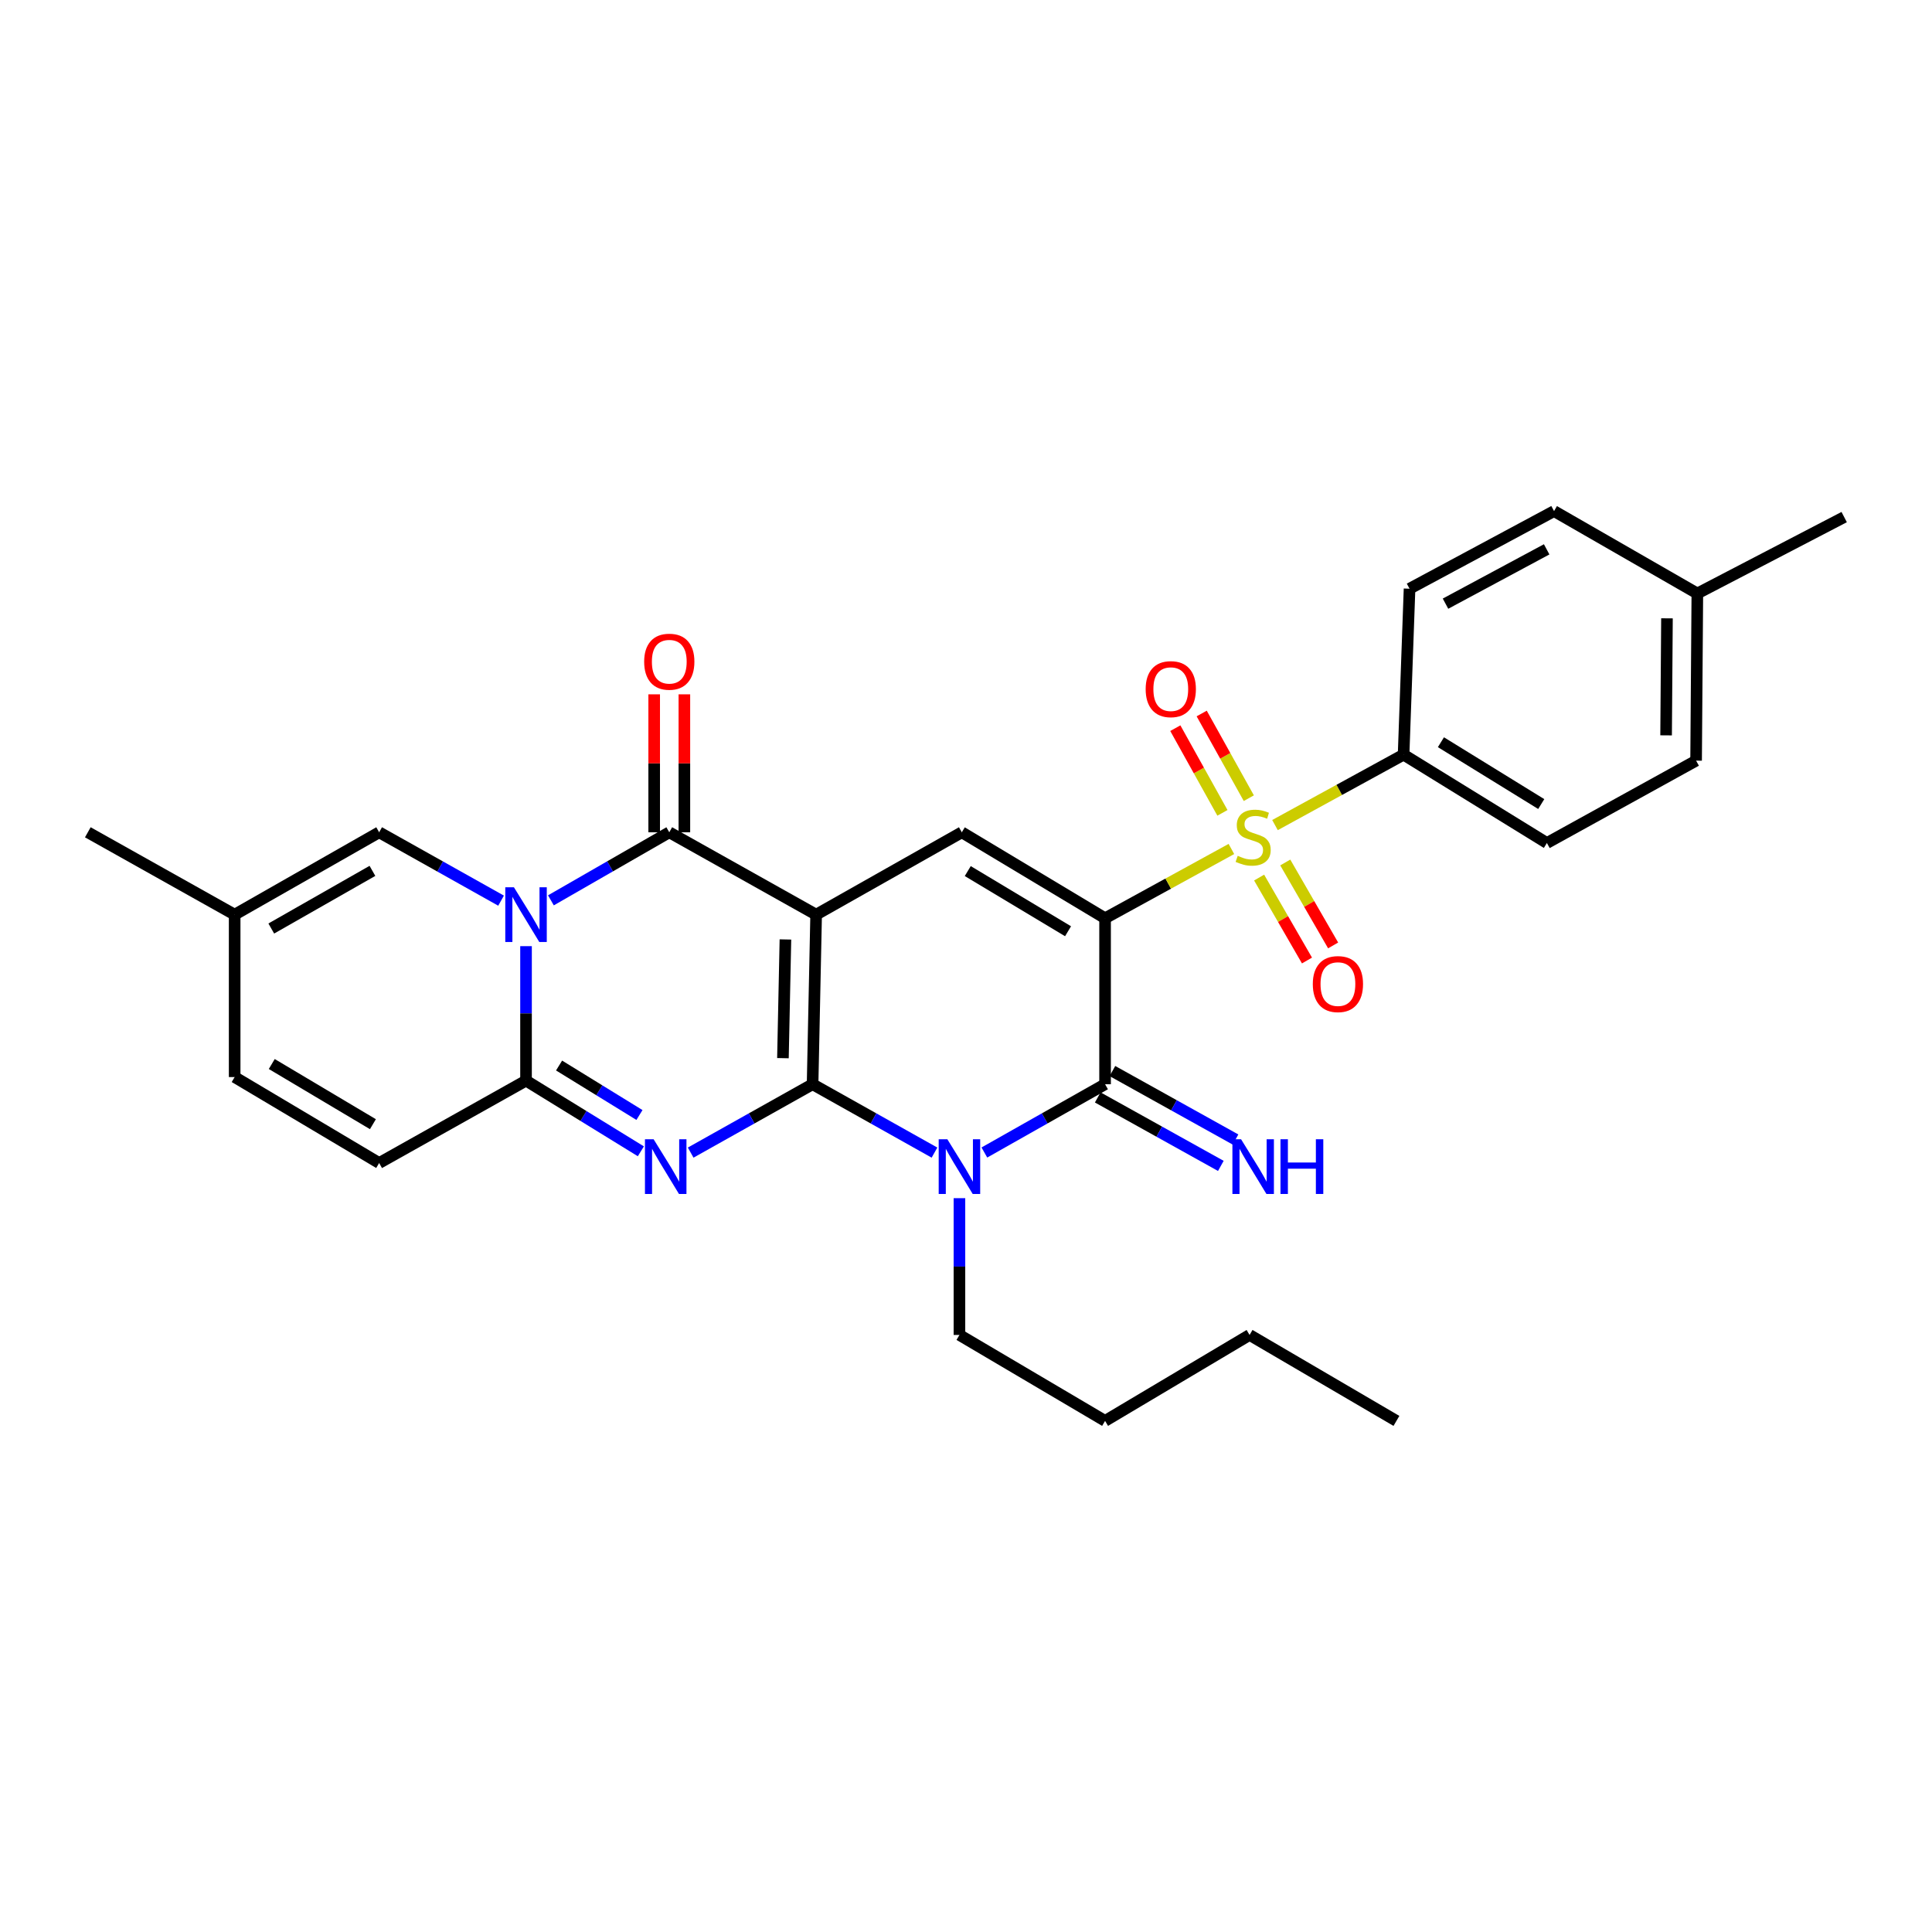 <?xml version='1.0' encoding='iso-8859-1'?>
<svg version='1.1' baseProfile='full'
              xmlns='http://www.w3.org/2000/svg'
                      xmlns:rdkit='http://www.rdkit.org/xml'
                      xmlns:xlink='http://www.w3.org/1999/xlink'
                  xml:space='preserve'
width='1000px' height='1000px' viewBox='0 0 1000 1000'>
<!-- END OF HEADER -->
<rect style='opacity:1.0;fill:#FFFFFF;stroke:none' width='1000' height='1000' x='0' y='0'> </rect>
<path class='bond-0' d='M 420.592,561.196 L 422.433,473.421' style='fill:none;fill-rule:evenodd;stroke:#000000;stroke-width:6px;stroke-linecap:butt;stroke-linejoin:miter;stroke-opacity:1' />
<path class='bond-0' d='M 405.247,547.702 L 406.535,486.26' style='fill:none;fill-rule:evenodd;stroke:#000000;stroke-width:6px;stroke-linecap:butt;stroke-linejoin:miter;stroke-opacity:1' />
<path class='bond-2' d='M 420.592,561.196 L 389.041,578.892' style='fill:none;fill-rule:evenodd;stroke:#000000;stroke-width:6px;stroke-linecap:butt;stroke-linejoin:miter;stroke-opacity:1' />
<path class='bond-2' d='M 389.041,578.892 L 357.489,596.588' style='fill:none;fill-rule:evenodd;stroke:#0000FF;stroke-width:6px;stroke-linecap:butt;stroke-linejoin:miter;stroke-opacity:1' />
<path class='bond-5' d='M 420.592,561.196 L 452.14,578.892' style='fill:none;fill-rule:evenodd;stroke:#000000;stroke-width:6px;stroke-linecap:butt;stroke-linejoin:miter;stroke-opacity:1' />
<path class='bond-5' d='M 452.14,578.892 L 483.687,596.588' style='fill:none;fill-rule:evenodd;stroke:#0000FF;stroke-width:6px;stroke-linecap:butt;stroke-linejoin:miter;stroke-opacity:1' />
<path class='bond-7' d='M 422.433,473.421 L 346.419,430.792' style='fill:none;fill-rule:evenodd;stroke:#000000;stroke-width:6px;stroke-linecap:butt;stroke-linejoin:miter;stroke-opacity:1' />
<path class='bond-9' d='M 422.433,473.421 L 497.83,430.792' style='fill:none;fill-rule:evenodd;stroke:#000000;stroke-width:6px;stroke-linecap:butt;stroke-linejoin:miter;stroke-opacity:1' />
<path class='bond-1' d='M 571.986,475.287 L 571.986,561.196' style='fill:none;fill-rule:evenodd;stroke:#000000;stroke-width:6px;stroke-linecap:butt;stroke-linejoin:miter;stroke-opacity:1' />
<path class='bond-4' d='M 571.986,475.287 L 604.677,457.357' style='fill:none;fill-rule:evenodd;stroke:#000000;stroke-width:6px;stroke-linecap:butt;stroke-linejoin:miter;stroke-opacity:1' />
<path class='bond-4' d='M 604.677,457.357 L 637.368,439.427' style='fill:none;fill-rule:evenodd;stroke:#CCCC00;stroke-width:6px;stroke-linecap:butt;stroke-linejoin:miter;stroke-opacity:1' />
<path class='bond-30' d='M 571.986,475.287 L 497.83,430.792' style='fill:none;fill-rule:evenodd;stroke:#000000;stroke-width:6px;stroke-linecap:butt;stroke-linejoin:miter;stroke-opacity:1' />
<path class='bond-30' d='M 552.824,482.011 L 500.914,450.864' style='fill:none;fill-rule:evenodd;stroke:#000000;stroke-width:6px;stroke-linecap:butt;stroke-linejoin:miter;stroke-opacity:1' />
<path class='bond-8' d='M 331.708,595.916 L 301.99,577.623' style='fill:none;fill-rule:evenodd;stroke:#0000FF;stroke-width:6px;stroke-linecap:butt;stroke-linejoin:miter;stroke-opacity:1' />
<path class='bond-8' d='M 301.99,577.623 L 272.272,559.33' style='fill:none;fill-rule:evenodd;stroke:#000000;stroke-width:6px;stroke-linecap:butt;stroke-linejoin:miter;stroke-opacity:1' />
<path class='bond-8' d='M 330.983,577.123 L 310.18,564.317' style='fill:none;fill-rule:evenodd;stroke:#0000FF;stroke-width:6px;stroke-linecap:butt;stroke-linejoin:miter;stroke-opacity:1' />
<path class='bond-8' d='M 310.18,564.317 L 289.377,551.512' style='fill:none;fill-rule:evenodd;stroke:#000000;stroke-width:6px;stroke-linecap:butt;stroke-linejoin:miter;stroke-opacity:1' />
<path class='bond-3' d='M 272.272,489.729 L 272.272,524.529' style='fill:none;fill-rule:evenodd;stroke:#0000FF;stroke-width:6px;stroke-linecap:butt;stroke-linejoin:miter;stroke-opacity:1' />
<path class='bond-3' d='M 272.272,524.529 L 272.272,559.33' style='fill:none;fill-rule:evenodd;stroke:#000000;stroke-width:6px;stroke-linecap:butt;stroke-linejoin:miter;stroke-opacity:1' />
<path class='bond-10' d='M 259.353,466.177 L 227.801,448.484' style='fill:none;fill-rule:evenodd;stroke:#0000FF;stroke-width:6px;stroke-linecap:butt;stroke-linejoin:miter;stroke-opacity:1' />
<path class='bond-10' d='M 227.801,448.484 L 196.249,430.792' style='fill:none;fill-rule:evenodd;stroke:#000000;stroke-width:6px;stroke-linecap:butt;stroke-linejoin:miter;stroke-opacity:1' />
<path class='bond-31' d='M 285.15,466.017 L 315.784,448.404' style='fill:none;fill-rule:evenodd;stroke:#0000FF;stroke-width:6px;stroke-linecap:butt;stroke-linejoin:miter;stroke-opacity:1' />
<path class='bond-31' d='M 315.784,448.404 L 346.419,430.792' style='fill:none;fill-rule:evenodd;stroke:#000000;stroke-width:6px;stroke-linecap:butt;stroke-linejoin:miter;stroke-opacity:1' />
<path class='bond-12' d='M 659.933,427.061 L 693.214,408.836' style='fill:none;fill-rule:evenodd;stroke:#CCCC00;stroke-width:6px;stroke-linecap:butt;stroke-linejoin:miter;stroke-opacity:1' />
<path class='bond-12' d='M 693.214,408.836 L 726.496,390.61' style='fill:none;fill-rule:evenodd;stroke:#000000;stroke-width:6px;stroke-linecap:butt;stroke-linejoin:miter;stroke-opacity:1' />
<path class='bond-14' d='M 651.719,454.227 L 664.106,475.695' style='fill:none;fill-rule:evenodd;stroke:#CCCC00;stroke-width:6px;stroke-linecap:butt;stroke-linejoin:miter;stroke-opacity:1' />
<path class='bond-14' d='M 664.106,475.695 L 676.492,497.162' style='fill:none;fill-rule:evenodd;stroke:#FF0000;stroke-width:6px;stroke-linecap:butt;stroke-linejoin:miter;stroke-opacity:1' />
<path class='bond-14' d='M 665.252,446.418 L 677.639,467.886' style='fill:none;fill-rule:evenodd;stroke:#CCCC00;stroke-width:6px;stroke-linecap:butt;stroke-linejoin:miter;stroke-opacity:1' />
<path class='bond-14' d='M 677.639,467.886 L 690.026,489.353' style='fill:none;fill-rule:evenodd;stroke:#FF0000;stroke-width:6px;stroke-linecap:butt;stroke-linejoin:miter;stroke-opacity:1' />
<path class='bond-15' d='M 646.384,413.137 L 634.189,391.221' style='fill:none;fill-rule:evenodd;stroke:#CCCC00;stroke-width:6px;stroke-linecap:butt;stroke-linejoin:miter;stroke-opacity:1' />
<path class='bond-15' d='M 634.189,391.221 L 621.995,369.306' style='fill:none;fill-rule:evenodd;stroke:#FF0000;stroke-width:6px;stroke-linecap:butt;stroke-linejoin:miter;stroke-opacity:1' />
<path class='bond-15' d='M 632.73,420.734 L 620.536,398.818' style='fill:none;fill-rule:evenodd;stroke:#CCCC00;stroke-width:6px;stroke-linecap:butt;stroke-linejoin:miter;stroke-opacity:1' />
<path class='bond-15' d='M 620.536,398.818 L 608.342,376.902' style='fill:none;fill-rule:evenodd;stroke:#FF0000;stroke-width:6px;stroke-linecap:butt;stroke-linejoin:miter;stroke-opacity:1' />
<path class='bond-6' d='M 509.511,596.534 L 540.749,578.865' style='fill:none;fill-rule:evenodd;stroke:#0000FF;stroke-width:6px;stroke-linecap:butt;stroke-linejoin:miter;stroke-opacity:1' />
<path class='bond-6' d='M 540.749,578.865 L 571.986,561.196' style='fill:none;fill-rule:evenodd;stroke:#000000;stroke-width:6px;stroke-linecap:butt;stroke-linejoin:miter;stroke-opacity:1' />
<path class='bond-21' d='M 496.606,620.172 L 496.606,655.57' style='fill:none;fill-rule:evenodd;stroke:#0000FF;stroke-width:6px;stroke-linecap:butt;stroke-linejoin:miter;stroke-opacity:1' />
<path class='bond-21' d='M 496.606,655.57 L 496.606,690.967' style='fill:none;fill-rule:evenodd;stroke:#000000;stroke-width:6px;stroke-linecap:butt;stroke-linejoin:miter;stroke-opacity:1' />
<path class='bond-13' d='M 568.188,568.023 L 600.045,585.745' style='fill:none;fill-rule:evenodd;stroke:#000000;stroke-width:6px;stroke-linecap:butt;stroke-linejoin:miter;stroke-opacity:1' />
<path class='bond-13' d='M 600.045,585.745 L 631.903,603.467' style='fill:none;fill-rule:evenodd;stroke:#0000FF;stroke-width:6px;stroke-linecap:butt;stroke-linejoin:miter;stroke-opacity:1' />
<path class='bond-13' d='M 575.784,554.369 L 607.641,572.091' style='fill:none;fill-rule:evenodd;stroke:#000000;stroke-width:6px;stroke-linecap:butt;stroke-linejoin:miter;stroke-opacity:1' />
<path class='bond-13' d='M 607.641,572.091 L 639.498,589.813' style='fill:none;fill-rule:evenodd;stroke:#0000FF;stroke-width:6px;stroke-linecap:butt;stroke-linejoin:miter;stroke-opacity:1' />
<path class='bond-18' d='M 354.231,430.792 L 354.231,395.089' style='fill:none;fill-rule:evenodd;stroke:#000000;stroke-width:6px;stroke-linecap:butt;stroke-linejoin:miter;stroke-opacity:1' />
<path class='bond-18' d='M 354.231,395.089 L 354.231,359.387' style='fill:none;fill-rule:evenodd;stroke:#FF0000;stroke-width:6px;stroke-linecap:butt;stroke-linejoin:miter;stroke-opacity:1' />
<path class='bond-18' d='M 338.607,430.792 L 338.607,395.089' style='fill:none;fill-rule:evenodd;stroke:#000000;stroke-width:6px;stroke-linecap:butt;stroke-linejoin:miter;stroke-opacity:1' />
<path class='bond-18' d='M 338.607,395.089 L 338.607,359.387' style='fill:none;fill-rule:evenodd;stroke:#FF0000;stroke-width:6px;stroke-linecap:butt;stroke-linejoin:miter;stroke-opacity:1' />
<path class='bond-11' d='M 272.272,559.33 L 196.249,601.977' style='fill:none;fill-rule:evenodd;stroke:#000000;stroke-width:6px;stroke-linecap:butt;stroke-linejoin:miter;stroke-opacity:1' />
<path class='bond-32' d='M 196.249,430.792 L 121.46,473.421' style='fill:none;fill-rule:evenodd;stroke:#000000;stroke-width:6px;stroke-linecap:butt;stroke-linejoin:miter;stroke-opacity:1' />
<path class='bond-32' d='M 192.768,450.76 L 140.415,480.601' style='fill:none;fill-rule:evenodd;stroke:#000000;stroke-width:6px;stroke-linecap:butt;stroke-linejoin:miter;stroke-opacity:1' />
<path class='bond-17' d='M 196.249,601.977 L 121.46,557.49' style='fill:none;fill-rule:evenodd;stroke:#000000;stroke-width:6px;stroke-linecap:butt;stroke-linejoin:miter;stroke-opacity:1' />
<path class='bond-17' d='M 193.018,581.875 L 140.666,550.734' style='fill:none;fill-rule:evenodd;stroke:#000000;stroke-width:6px;stroke-linecap:butt;stroke-linejoin:miter;stroke-opacity:1' />
<path class='bond-19' d='M 726.496,390.61 L 800.669,436.338' style='fill:none;fill-rule:evenodd;stroke:#000000;stroke-width:6px;stroke-linecap:butt;stroke-linejoin:miter;stroke-opacity:1' />
<path class='bond-19' d='M 745.821,384.17 L 797.743,416.179' style='fill:none;fill-rule:evenodd;stroke:#000000;stroke-width:6px;stroke-linecap:butt;stroke-linejoin:miter;stroke-opacity:1' />
<path class='bond-20' d='M 726.496,390.61 L 729.577,304.719' style='fill:none;fill-rule:evenodd;stroke:#000000;stroke-width:6px;stroke-linecap:butt;stroke-linejoin:miter;stroke-opacity:1' />
<path class='bond-16' d='M 121.46,473.421 L 121.46,557.49' style='fill:none;fill-rule:evenodd;stroke:#000000;stroke-width:6px;stroke-linecap:butt;stroke-linejoin:miter;stroke-opacity:1' />
<path class='bond-25' d='M 121.46,473.421 L 45.455,430.792' style='fill:none;fill-rule:evenodd;stroke:#000000;stroke-width:6px;stroke-linecap:butt;stroke-linejoin:miter;stroke-opacity:1' />
<path class='bond-22' d='M 800.669,436.338 L 877.898,393.709' style='fill:none;fill-rule:evenodd;stroke:#000000;stroke-width:6px;stroke-linecap:butt;stroke-linejoin:miter;stroke-opacity:1' />
<path class='bond-23' d='M 729.577,304.719 L 804.376,264.546' style='fill:none;fill-rule:evenodd;stroke:#000000;stroke-width:6px;stroke-linecap:butt;stroke-linejoin:miter;stroke-opacity:1' />
<path class='bond-23' d='M 748.19,312.458 L 800.549,284.337' style='fill:none;fill-rule:evenodd;stroke:#000000;stroke-width:6px;stroke-linecap:butt;stroke-linejoin:miter;stroke-opacity:1' />
<path class='bond-27' d='M 496.606,690.967 L 571.986,735.454' style='fill:none;fill-rule:evenodd;stroke:#000000;stroke-width:6px;stroke-linecap:butt;stroke-linejoin:miter;stroke-opacity:1' />
<path class='bond-33' d='M 877.898,393.709 L 878.54,307.184' style='fill:none;fill-rule:evenodd;stroke:#000000;stroke-width:6px;stroke-linecap:butt;stroke-linejoin:miter;stroke-opacity:1' />
<path class='bond-33' d='M 862.37,380.615 L 862.82,320.047' style='fill:none;fill-rule:evenodd;stroke:#000000;stroke-width:6px;stroke-linecap:butt;stroke-linejoin:miter;stroke-opacity:1' />
<path class='bond-24' d='M 804.376,264.546 L 878.54,307.184' style='fill:none;fill-rule:evenodd;stroke:#000000;stroke-width:6px;stroke-linecap:butt;stroke-linejoin:miter;stroke-opacity:1' />
<path class='bond-26' d='M 878.54,307.184 L 954.545,267.636' style='fill:none;fill-rule:evenodd;stroke:#000000;stroke-width:6px;stroke-linecap:butt;stroke-linejoin:miter;stroke-opacity:1' />
<path class='bond-28' d='M 571.986,735.454 L 646.776,690.967' style='fill:none;fill-rule:evenodd;stroke:#000000;stroke-width:6px;stroke-linecap:butt;stroke-linejoin:miter;stroke-opacity:1' />
<path class='bond-29' d='M 646.776,690.967 L 722.789,735.454' style='fill:none;fill-rule:evenodd;stroke:#000000;stroke-width:6px;stroke-linecap:butt;stroke-linejoin:miter;stroke-opacity:1' />
<path  class='atom-3' d='M 338.31 589.674
L 347.59 604.674
Q 348.51 606.154, 349.99 608.834
Q 351.47 611.514, 351.55 611.674
L 351.55 589.674
L 355.31 589.674
L 355.31 617.994
L 351.43 617.994
L 341.47 601.594
Q 340.31 599.674, 339.07 597.474
Q 337.87 595.274, 337.51 594.594
L 337.51 617.994
L 333.83 617.994
L 333.83 589.674
L 338.31 589.674
' fill='#0000FF'/>
<path  class='atom-4' d='M 266.012 459.261
L 275.292 474.261
Q 276.212 475.741, 277.692 478.421
Q 279.172 481.101, 279.252 481.261
L 279.252 459.261
L 283.012 459.261
L 283.012 487.581
L 279.132 487.581
L 269.172 471.181
Q 268.012 469.261, 266.772 467.061
Q 265.572 464.861, 265.212 464.181
L 265.212 487.581
L 261.532 487.581
L 261.532 459.261
L 266.012 459.261
' fill='#0000FF'/>
<path  class='atom-5' d='M 640.633 442.968
Q 640.953 443.088, 642.273 443.648
Q 643.593 444.208, 645.033 444.568
Q 646.513 444.888, 647.953 444.888
Q 650.633 444.888, 652.193 443.608
Q 653.753 442.288, 653.753 440.008
Q 653.753 438.448, 652.953 437.488
Q 652.193 436.528, 650.993 436.008
Q 649.793 435.488, 647.793 434.888
Q 645.273 434.128, 643.753 433.408
Q 642.273 432.688, 641.193 431.168
Q 640.153 429.648, 640.153 427.088
Q 640.153 423.528, 642.553 421.328
Q 644.993 419.128, 649.793 419.128
Q 653.073 419.128, 656.793 420.688
L 655.873 423.768
Q 652.473 422.368, 649.913 422.368
Q 647.153 422.368, 645.633 423.528
Q 644.113 424.648, 644.153 426.608
Q 644.153 428.128, 644.913 429.048
Q 645.713 429.968, 646.833 430.488
Q 647.993 431.008, 649.913 431.608
Q 652.473 432.408, 653.993 433.208
Q 655.513 434.008, 656.593 435.648
Q 657.713 437.248, 657.713 440.008
Q 657.713 443.928, 655.073 446.048
Q 652.473 448.128, 648.113 448.128
Q 645.593 448.128, 643.673 447.568
Q 641.793 447.048, 639.553 446.128
L 640.633 442.968
' fill='#CCCC00'/>
<path  class='atom-6' d='M 490.346 589.674
L 499.626 604.674
Q 500.546 606.154, 502.026 608.834
Q 503.506 611.514, 503.586 611.674
L 503.586 589.674
L 507.346 589.674
L 507.346 617.994
L 503.466 617.994
L 493.506 601.594
Q 492.346 599.674, 491.106 597.474
Q 489.906 595.274, 489.546 594.594
L 489.546 617.994
L 485.866 617.994
L 485.866 589.674
L 490.346 589.674
' fill='#0000FF'/>
<path  class='atom-14' d='M 642.373 589.674
L 651.653 604.674
Q 652.573 606.154, 654.053 608.834
Q 655.533 611.514, 655.613 611.674
L 655.613 589.674
L 659.373 589.674
L 659.373 617.994
L 655.493 617.994
L 645.533 601.594
Q 644.373 599.674, 643.133 597.474
Q 641.933 595.274, 641.573 594.594
L 641.573 617.994
L 637.893 617.994
L 637.893 589.674
L 642.373 589.674
' fill='#0000FF'/>
<path  class='atom-14' d='M 662.773 589.674
L 666.613 589.674
L 666.613 601.714
L 681.093 601.714
L 681.093 589.674
L 684.933 589.674
L 684.933 617.994
L 681.093 617.994
L 681.093 604.914
L 666.613 604.914
L 666.613 617.994
L 662.773 617.994
L 662.773 589.674
' fill='#0000FF'/>
<path  class='atom-15' d='M 679.504 509.359
Q 679.504 502.559, 682.864 498.759
Q 686.224 494.959, 692.504 494.959
Q 698.784 494.959, 702.144 498.759
Q 705.504 502.559, 705.504 509.359
Q 705.504 516.239, 702.104 520.159
Q 698.704 524.039, 692.504 524.039
Q 686.264 524.039, 682.864 520.159
Q 679.504 516.279, 679.504 509.359
M 692.504 520.839
Q 696.824 520.839, 699.144 517.959
Q 701.504 515.039, 701.504 509.359
Q 701.504 503.799, 699.144 500.999
Q 696.824 498.159, 692.504 498.159
Q 688.184 498.159, 685.824 500.959
Q 683.504 503.759, 683.504 509.359
Q 683.504 515.079, 685.824 517.959
Q 688.184 520.839, 692.504 520.839
' fill='#FF0000'/>
<path  class='atom-16' d='M 592.996 356.698
Q 592.996 349.898, 596.356 346.098
Q 599.716 342.298, 605.996 342.298
Q 612.276 342.298, 615.636 346.098
Q 618.996 349.898, 618.996 356.698
Q 618.996 363.578, 615.596 367.498
Q 612.196 371.378, 605.996 371.378
Q 599.756 371.378, 596.356 367.498
Q 592.996 363.618, 592.996 356.698
M 605.996 368.178
Q 610.316 368.178, 612.636 365.298
Q 614.996 362.378, 614.996 356.698
Q 614.996 351.138, 612.636 348.338
Q 610.316 345.498, 605.996 345.498
Q 601.676 345.498, 599.316 348.298
Q 596.996 351.098, 596.996 356.698
Q 596.996 362.418, 599.316 365.298
Q 601.676 368.178, 605.996 368.178
' fill='#FF0000'/>
<path  class='atom-19' d='M 333.419 342.497
Q 333.419 335.697, 336.779 331.897
Q 340.139 328.097, 346.419 328.097
Q 352.699 328.097, 356.059 331.897
Q 359.419 335.697, 359.419 342.497
Q 359.419 349.377, 356.019 353.297
Q 352.619 357.177, 346.419 357.177
Q 340.179 357.177, 336.779 353.297
Q 333.419 349.417, 333.419 342.497
M 346.419 353.977
Q 350.739 353.977, 353.059 351.097
Q 355.419 348.177, 355.419 342.497
Q 355.419 336.937, 353.059 334.137
Q 350.739 331.297, 346.419 331.297
Q 342.099 331.297, 339.739 334.097
Q 337.419 336.897, 337.419 342.497
Q 337.419 348.217, 339.739 351.097
Q 342.099 353.977, 346.419 353.977
' fill='#FF0000'/>
</svg>
